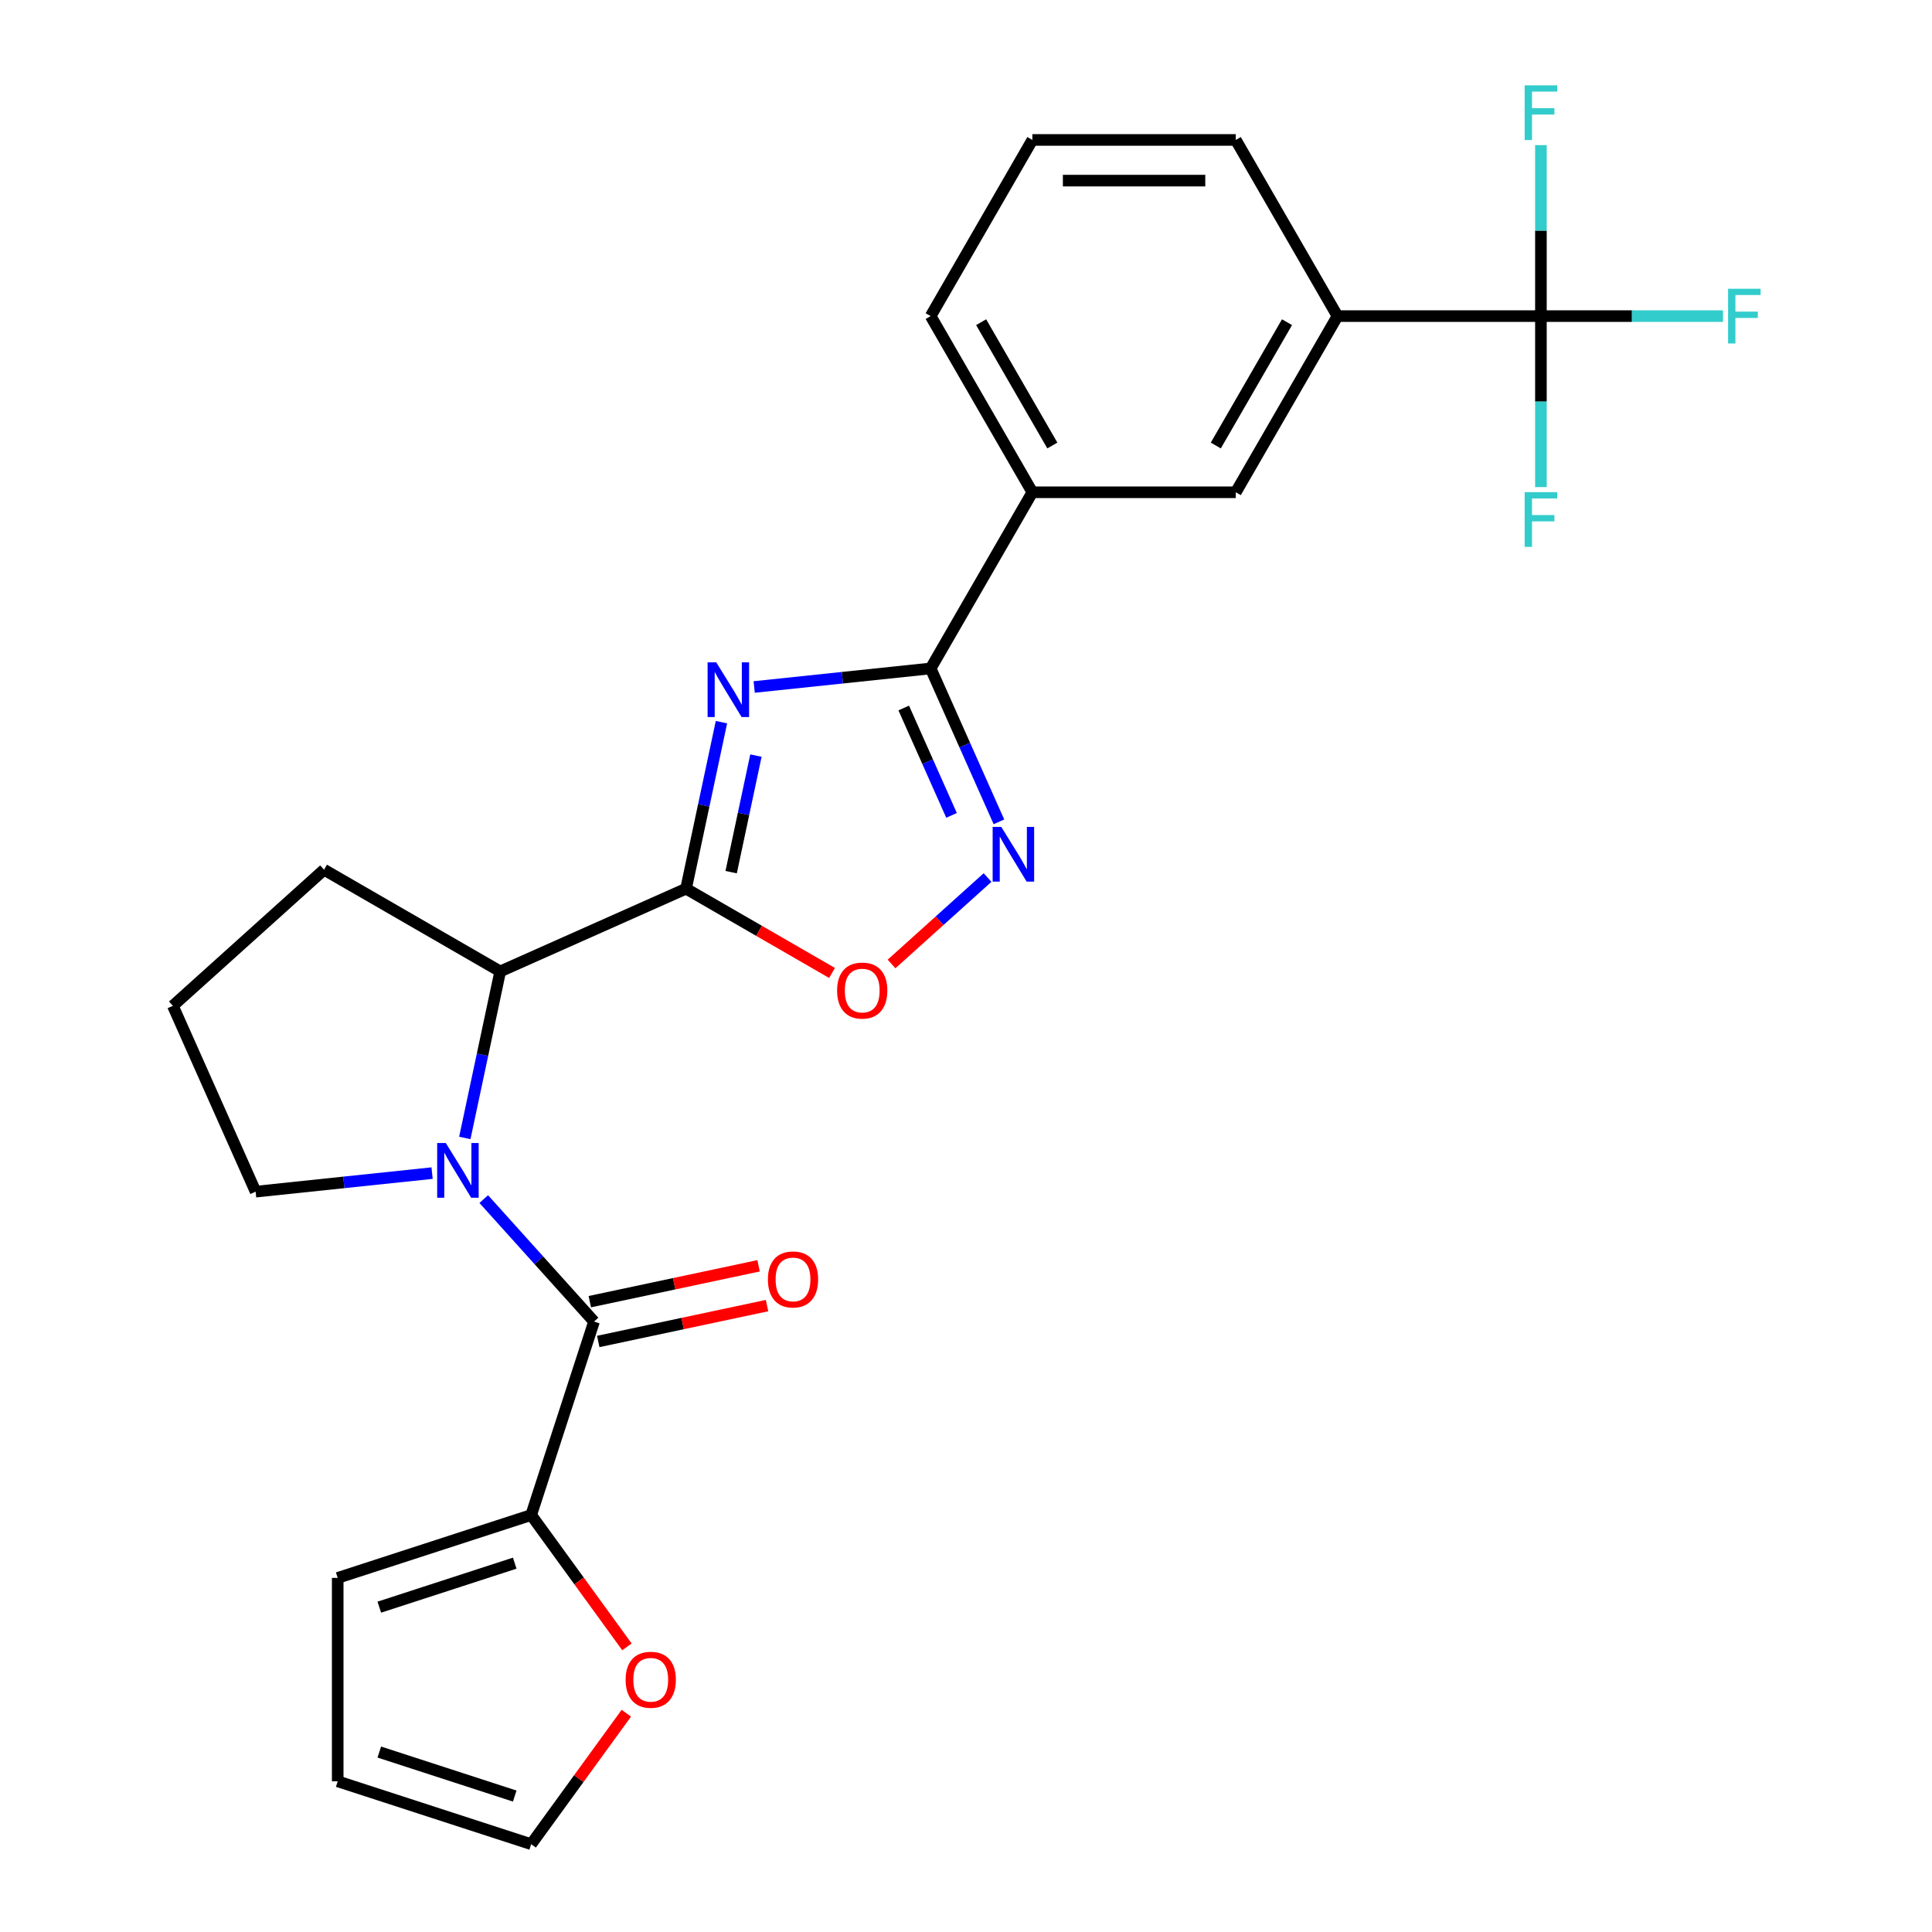 <?xml version='1.0' encoding='iso-8859-1'?>
<svg version='1.1' baseProfile='full'
              xmlns='http://www.w3.org/2000/svg'
                      xmlns:rdkit='http://www.rdkit.org/xml'
                      xmlns:xlink='http://www.w3.org/1999/xlink'
                  xml:space='preserve'
width='1000px' height='1000px' viewBox='0 0 1000 1000'>
<!-- END OF HEADER -->
<rect style='opacity:1.0;fill:#FFFFFF;stroke:none' width='1000' height='1000' x='0' y='0'> </rect>
<path class='bond-0' d='M 373.42,373.783 L 364.259,416.882' style='fill:none;fill-rule:evenodd;stroke:#0000FF;stroke-width:6px;stroke-linecap:butt;stroke-linejoin:miter;stroke-opacity:1' />
<path class='bond-0' d='M 364.259,416.882 L 355.098,459.981' style='fill:none;fill-rule:evenodd;stroke:#000000;stroke-width:6px;stroke-linecap:butt;stroke-linejoin:miter;stroke-opacity:1' />
<path class='bond-0' d='M 391.27,391.091 L 384.857,421.26' style='fill:none;fill-rule:evenodd;stroke:#0000FF;stroke-width:6px;stroke-linecap:butt;stroke-linejoin:miter;stroke-opacity:1' />
<path class='bond-0' d='M 384.857,421.26 L 378.445,451.43' style='fill:none;fill-rule:evenodd;stroke:#000000;stroke-width:6px;stroke-linecap:butt;stroke-linejoin:miter;stroke-opacity:1' />
<path class='bond-2' d='M 390.362,355.585 L 436.033,350.785' style='fill:none;fill-rule:evenodd;stroke:#0000FF;stroke-width:6px;stroke-linecap:butt;stroke-linejoin:miter;stroke-opacity:1' />
<path class='bond-2' d='M 436.033,350.785 L 481.704,345.985' style='fill:none;fill-rule:evenodd;stroke:#000000;stroke-width:6px;stroke-linecap:butt;stroke-linejoin:miter;stroke-opacity:1' />
<path class='bond-5' d='M 355.098,459.981 L 392.875,481.791' style='fill:none;fill-rule:evenodd;stroke:#000000;stroke-width:6px;stroke-linecap:butt;stroke-linejoin:miter;stroke-opacity:1' />
<path class='bond-5' d='M 392.875,481.791 L 430.651,503.601' style='fill:none;fill-rule:evenodd;stroke:#FF0000;stroke-width:6px;stroke-linecap:butt;stroke-linejoin:miter;stroke-opacity:1' />
<path class='bond-6' d='M 355.098,459.981 L 258.91,502.807' style='fill:none;fill-rule:evenodd;stroke:#000000;stroke-width:6px;stroke-linecap:butt;stroke-linejoin:miter;stroke-opacity:1' />
<path class='bond-1' d='M 240.588,589.005 L 249.749,545.906' style='fill:none;fill-rule:evenodd;stroke:#0000FF;stroke-width:6px;stroke-linecap:butt;stroke-linejoin:miter;stroke-opacity:1' />
<path class='bond-1' d='M 249.749,545.906 L 258.91,502.807' style='fill:none;fill-rule:evenodd;stroke:#000000;stroke-width:6px;stroke-linecap:butt;stroke-linejoin:miter;stroke-opacity:1' />
<path class='bond-3' d='M 250.391,620.648 L 278.932,652.346' style='fill:none;fill-rule:evenodd;stroke:#0000FF;stroke-width:6px;stroke-linecap:butt;stroke-linejoin:miter;stroke-opacity:1' />
<path class='bond-3' d='M 278.932,652.346 L 307.473,684.043' style='fill:none;fill-rule:evenodd;stroke:#000000;stroke-width:6px;stroke-linecap:butt;stroke-linejoin:miter;stroke-opacity:1' />
<path class='bond-20' d='M 223.647,607.202 L 177.976,612.003' style='fill:none;fill-rule:evenodd;stroke:#0000FF;stroke-width:6px;stroke-linecap:butt;stroke-linejoin:miter;stroke-opacity:1' />
<path class='bond-20' d='M 177.976,612.003 L 132.305,616.803' style='fill:none;fill-rule:evenodd;stroke:#000000;stroke-width:6px;stroke-linecap:butt;stroke-linejoin:miter;stroke-opacity:1' />
<path class='bond-4' d='M 481.704,345.985 L 499.378,385.683' style='fill:none;fill-rule:evenodd;stroke:#000000;stroke-width:6px;stroke-linecap:butt;stroke-linejoin:miter;stroke-opacity:1' />
<path class='bond-4' d='M 499.378,385.683 L 517.053,425.381' style='fill:none;fill-rule:evenodd;stroke:#0000FF;stroke-width:6px;stroke-linecap:butt;stroke-linejoin:miter;stroke-opacity:1' />
<path class='bond-4' d='M 467.769,366.46 L 480.141,394.248' style='fill:none;fill-rule:evenodd;stroke:#000000;stroke-width:6px;stroke-linecap:butt;stroke-linejoin:miter;stroke-opacity:1' />
<path class='bond-4' d='M 480.141,394.248 L 492.513,422.037' style='fill:none;fill-rule:evenodd;stroke:#0000FF;stroke-width:6px;stroke-linecap:butt;stroke-linejoin:miter;stroke-opacity:1' />
<path class='bond-9' d='M 481.704,345.985 L 534.349,254.8' style='fill:none;fill-rule:evenodd;stroke:#000000;stroke-width:6px;stroke-linecap:butt;stroke-linejoin:miter;stroke-opacity:1' />
<path class='bond-8' d='M 307.473,684.043 L 274.936,784.181' style='fill:none;fill-rule:evenodd;stroke:#000000;stroke-width:6px;stroke-linecap:butt;stroke-linejoin:miter;stroke-opacity:1' />
<path class='bond-13' d='M 309.662,694.342 L 353.341,685.058' style='fill:none;fill-rule:evenodd;stroke:#000000;stroke-width:6px;stroke-linecap:butt;stroke-linejoin:miter;stroke-opacity:1' />
<path class='bond-13' d='M 353.341,685.058 L 397.019,675.774' style='fill:none;fill-rule:evenodd;stroke:#FF0000;stroke-width:6px;stroke-linecap:butt;stroke-linejoin:miter;stroke-opacity:1' />
<path class='bond-13' d='M 305.283,673.744 L 348.962,664.46' style='fill:none;fill-rule:evenodd;stroke:#000000;stroke-width:6px;stroke-linecap:butt;stroke-linejoin:miter;stroke-opacity:1' />
<path class='bond-13' d='M 348.962,664.46 L 392.641,655.176' style='fill:none;fill-rule:evenodd;stroke:#FF0000;stroke-width:6px;stroke-linecap:butt;stroke-linejoin:miter;stroke-opacity:1' />
<path class='bond-26' d='M 511.157,454.214 L 486.311,476.585' style='fill:none;fill-rule:evenodd;stroke:#0000FF;stroke-width:6px;stroke-linecap:butt;stroke-linejoin:miter;stroke-opacity:1' />
<path class='bond-26' d='M 486.311,476.585 L 461.466,498.956' style='fill:none;fill-rule:evenodd;stroke:#FF0000;stroke-width:6px;stroke-linecap:butt;stroke-linejoin:miter;stroke-opacity:1' />
<path class='bond-21' d='M 258.91,502.807 L 167.726,450.161' style='fill:none;fill-rule:evenodd;stroke:#000000;stroke-width:6px;stroke-linecap:butt;stroke-linejoin:miter;stroke-opacity:1' />
<path class='bond-7' d='M 797.577,163.616 L 692.286,163.616' style='fill:none;fill-rule:evenodd;stroke:#000000;stroke-width:6px;stroke-linecap:butt;stroke-linejoin:miter;stroke-opacity:1' />
<path class='bond-17' d='M 797.577,163.616 L 844.696,163.616' style='fill:none;fill-rule:evenodd;stroke:#000000;stroke-width:6px;stroke-linecap:butt;stroke-linejoin:miter;stroke-opacity:1' />
<path class='bond-17' d='M 844.696,163.616 L 891.816,163.616' style='fill:none;fill-rule:evenodd;stroke:#33CCCC;stroke-width:6px;stroke-linecap:butt;stroke-linejoin:miter;stroke-opacity:1' />
<path class='bond-18' d='M 797.577,163.616 L 797.577,207.865' style='fill:none;fill-rule:evenodd;stroke:#000000;stroke-width:6px;stroke-linecap:butt;stroke-linejoin:miter;stroke-opacity:1' />
<path class='bond-18' d='M 797.577,207.865 L 797.577,252.114' style='fill:none;fill-rule:evenodd;stroke:#33CCCC;stroke-width:6px;stroke-linecap:butt;stroke-linejoin:miter;stroke-opacity:1' />
<path class='bond-19' d='M 797.577,163.616 L 797.577,119.366' style='fill:none;fill-rule:evenodd;stroke:#000000;stroke-width:6px;stroke-linecap:butt;stroke-linejoin:miter;stroke-opacity:1' />
<path class='bond-19' d='M 797.577,119.366 L 797.577,75.117' style='fill:none;fill-rule:evenodd;stroke:#33CCCC;stroke-width:6px;stroke-linecap:butt;stroke-linejoin:miter;stroke-opacity:1' />
<path class='bond-12' d='M 274.936,784.181 L 299.722,818.296' style='fill:none;fill-rule:evenodd;stroke:#000000;stroke-width:6px;stroke-linecap:butt;stroke-linejoin:miter;stroke-opacity:1' />
<path class='bond-12' d='M 299.722,818.296 L 324.508,852.411' style='fill:none;fill-rule:evenodd;stroke:#FF0000;stroke-width:6px;stroke-linecap:butt;stroke-linejoin:miter;stroke-opacity:1' />
<path class='bond-14' d='M 274.936,784.181 L 174.798,816.718' style='fill:none;fill-rule:evenodd;stroke:#000000;stroke-width:6px;stroke-linecap:butt;stroke-linejoin:miter;stroke-opacity:1' />
<path class='bond-14' d='M 266.422,809.089 L 196.326,831.865' style='fill:none;fill-rule:evenodd;stroke:#000000;stroke-width:6px;stroke-linecap:butt;stroke-linejoin:miter;stroke-opacity:1' />
<path class='bond-11' d='M 534.349,254.8 L 639.64,254.8' style='fill:none;fill-rule:evenodd;stroke:#000000;stroke-width:6px;stroke-linecap:butt;stroke-linejoin:miter;stroke-opacity:1' />
<path class='bond-23' d='M 534.349,254.8 L 481.704,163.616' style='fill:none;fill-rule:evenodd;stroke:#000000;stroke-width:6px;stroke-linecap:butt;stroke-linejoin:miter;stroke-opacity:1' />
<path class='bond-23' d='M 544.689,230.594 L 507.838,166.764' style='fill:none;fill-rule:evenodd;stroke:#000000;stroke-width:6px;stroke-linecap:butt;stroke-linejoin:miter;stroke-opacity:1' />
<path class='bond-10' d='M 692.286,163.616 L 639.64,254.8' style='fill:none;fill-rule:evenodd;stroke:#000000;stroke-width:6px;stroke-linecap:butt;stroke-linejoin:miter;stroke-opacity:1' />
<path class='bond-10' d='M 666.152,166.764 L 629.3,230.594' style='fill:none;fill-rule:evenodd;stroke:#000000;stroke-width:6px;stroke-linecap:butt;stroke-linejoin:miter;stroke-opacity:1' />
<path class='bond-28' d='M 692.286,163.616 L 639.64,72.431' style='fill:none;fill-rule:evenodd;stroke:#000000;stroke-width:6px;stroke-linecap:butt;stroke-linejoin:miter;stroke-opacity:1' />
<path class='bond-15' d='M 324.188,886.756 L 299.562,920.65' style='fill:none;fill-rule:evenodd;stroke:#FF0000;stroke-width:6px;stroke-linecap:butt;stroke-linejoin:miter;stroke-opacity:1' />
<path class='bond-15' d='M 299.562,920.65 L 274.936,954.545' style='fill:none;fill-rule:evenodd;stroke:#000000;stroke-width:6px;stroke-linecap:butt;stroke-linejoin:miter;stroke-opacity:1' />
<path class='bond-16' d='M 174.798,816.718 L 174.798,922.009' style='fill:none;fill-rule:evenodd;stroke:#000000;stroke-width:6px;stroke-linecap:butt;stroke-linejoin:miter;stroke-opacity:1' />
<path class='bond-29' d='M 274.936,954.545 L 174.798,922.009' style='fill:none;fill-rule:evenodd;stroke:#000000;stroke-width:6px;stroke-linecap:butt;stroke-linejoin:miter;stroke-opacity:1' />
<path class='bond-29' d='M 266.422,929.637 L 196.326,906.862' style='fill:none;fill-rule:evenodd;stroke:#000000;stroke-width:6px;stroke-linecap:butt;stroke-linejoin:miter;stroke-opacity:1' />
<path class='bond-27' d='M 132.305,616.803 L 89.479,520.615' style='fill:none;fill-rule:evenodd;stroke:#000000;stroke-width:6px;stroke-linecap:butt;stroke-linejoin:miter;stroke-opacity:1' />
<path class='bond-24' d='M 167.726,450.161 L 89.479,520.615' style='fill:none;fill-rule:evenodd;stroke:#000000;stroke-width:6px;stroke-linecap:butt;stroke-linejoin:miter;stroke-opacity:1' />
<path class='bond-22' d='M 639.64,72.431 L 534.349,72.431' style='fill:none;fill-rule:evenodd;stroke:#000000;stroke-width:6px;stroke-linecap:butt;stroke-linejoin:miter;stroke-opacity:1' />
<path class='bond-22' d='M 623.847,93.489 L 550.143,93.489' style='fill:none;fill-rule:evenodd;stroke:#000000;stroke-width:6px;stroke-linecap:butt;stroke-linejoin:miter;stroke-opacity:1' />
<path class='bond-25' d='M 481.704,163.616 L 534.349,72.431' style='fill:none;fill-rule:evenodd;stroke:#000000;stroke-width:6px;stroke-linecap:butt;stroke-linejoin:miter;stroke-opacity:1' />
<path  class='atom-0' d='M 370.73 342.831
L 380.01 357.831
Q 380.93 359.311, 382.41 361.991
Q 383.89 364.671, 383.97 364.831
L 383.97 342.831
L 387.73 342.831
L 387.73 371.151
L 383.85 371.151
L 373.89 354.751
Q 372.73 352.831, 371.49 350.631
Q 370.29 348.431, 369.93 347.751
L 369.93 371.151
L 366.25 371.151
L 366.25 342.831
L 370.73 342.831
' fill='#0000FF'/>
<path  class='atom-2' d='M 230.759 591.637
L 240.039 606.637
Q 240.959 608.117, 242.439 610.797
Q 243.919 613.477, 243.999 613.637
L 243.999 591.637
L 247.759 591.637
L 247.759 619.957
L 243.879 619.957
L 233.919 603.557
Q 232.759 601.637, 231.519 599.437
Q 230.319 597.237, 229.959 596.557
L 229.959 619.957
L 226.279 619.957
L 226.279 591.637
L 230.759 591.637
' fill='#0000FF'/>
<path  class='atom-5' d='M 518.27 428.013
L 527.55 443.013
Q 528.47 444.493, 529.95 447.173
Q 531.43 449.853, 531.51 450.013
L 531.51 428.013
L 535.27 428.013
L 535.27 456.333
L 531.39 456.333
L 521.43 439.933
Q 520.27 438.013, 519.03 435.813
Q 517.83 433.613, 517.47 432.933
L 517.47 456.333
L 513.79 456.333
L 513.79 428.013
L 518.27 428.013
' fill='#0000FF'/>
<path  class='atom-6' d='M 433.283 512.707
Q 433.283 505.907, 436.643 502.107
Q 440.003 498.307, 446.283 498.307
Q 452.563 498.307, 455.923 502.107
Q 459.283 505.907, 459.283 512.707
Q 459.283 519.587, 455.883 523.507
Q 452.483 527.387, 446.283 527.387
Q 440.043 527.387, 436.643 523.507
Q 433.283 519.627, 433.283 512.707
M 446.283 524.187
Q 450.603 524.187, 452.923 521.307
Q 455.283 518.387, 455.283 512.707
Q 455.283 507.147, 452.923 504.347
Q 450.603 501.507, 446.283 501.507
Q 441.963 501.507, 439.603 504.307
Q 437.283 507.107, 437.283 512.707
Q 437.283 518.427, 439.603 521.307
Q 441.963 524.187, 446.283 524.187
' fill='#FF0000'/>
<path  class='atom-13' d='M 323.824 869.443
Q 323.824 862.643, 327.184 858.843
Q 330.544 855.043, 336.824 855.043
Q 343.104 855.043, 346.464 858.843
Q 349.824 862.643, 349.824 869.443
Q 349.824 876.323, 346.424 880.243
Q 343.024 884.123, 336.824 884.123
Q 330.584 884.123, 327.184 880.243
Q 323.824 876.363, 323.824 869.443
M 336.824 880.923
Q 341.144 880.923, 343.464 878.043
Q 345.824 875.123, 345.824 869.443
Q 345.824 863.883, 343.464 861.083
Q 341.144 858.243, 336.824 858.243
Q 332.504 858.243, 330.144 861.043
Q 327.824 863.843, 327.824 869.443
Q 327.824 875.163, 330.144 878.043
Q 332.504 880.923, 336.824 880.923
' fill='#FF0000'/>
<path  class='atom-14' d='M 397.463 662.232
Q 397.463 655.432, 400.823 651.632
Q 404.183 647.832, 410.463 647.832
Q 416.743 647.832, 420.103 651.632
Q 423.463 655.432, 423.463 662.232
Q 423.463 669.112, 420.063 673.032
Q 416.663 676.912, 410.463 676.912
Q 404.223 676.912, 400.823 673.032
Q 397.463 669.152, 397.463 662.232
M 410.463 673.712
Q 414.783 673.712, 417.103 670.832
Q 419.463 667.912, 419.463 662.232
Q 419.463 656.672, 417.103 653.872
Q 414.783 651.032, 410.463 651.032
Q 406.143 651.032, 403.783 653.832
Q 401.463 656.632, 401.463 662.232
Q 401.463 667.952, 403.783 670.832
Q 406.143 673.712, 410.463 673.712
' fill='#FF0000'/>
<path  class='atom-18' d='M 894.448 149.456
L 911.288 149.456
L 911.288 152.696
L 898.248 152.696
L 898.248 161.296
L 909.848 161.296
L 909.848 164.576
L 898.248 164.576
L 898.248 177.776
L 894.448 177.776
L 894.448 149.456
' fill='#33CCCC'/>
<path  class='atom-19' d='M 789.157 254.747
L 805.997 254.747
L 805.997 257.987
L 792.957 257.987
L 792.957 266.587
L 804.557 266.587
L 804.557 269.867
L 792.957 269.867
L 792.957 283.067
L 789.157 283.067
L 789.157 254.747
' fill='#33CCCC'/>
<path  class='atom-20' d='M 789.157 44.165
L 805.997 44.165
L 805.997 47.405
L 792.957 47.405
L 792.957 56.005
L 804.557 56.005
L 804.557 59.285
L 792.957 59.285
L 792.957 72.485
L 789.157 72.485
L 789.157 44.165
' fill='#33CCCC'/>
</svg>
